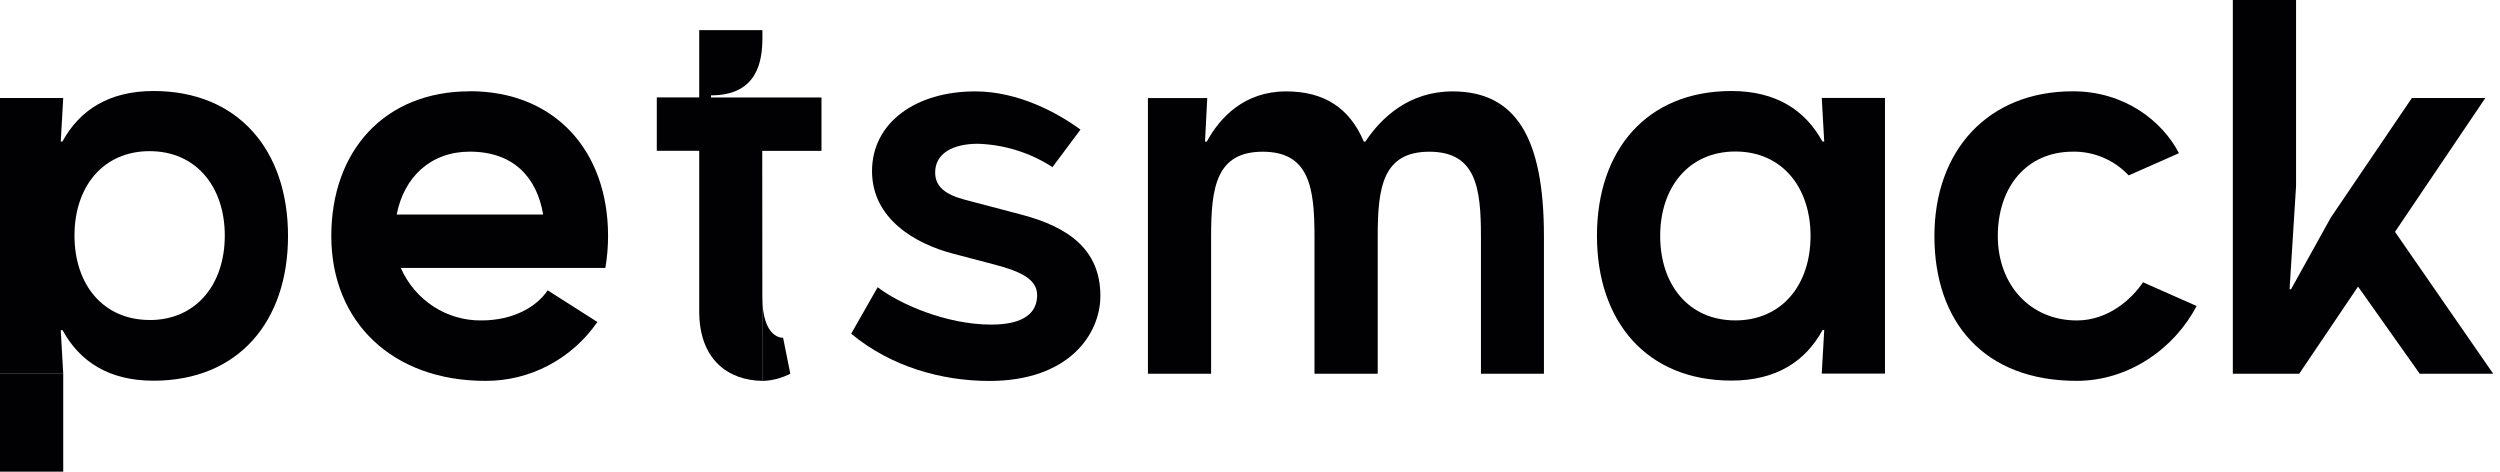 <?xml version="1.0" encoding="UTF-8"?> <svg xmlns="http://www.w3.org/2000/svg" width="106" height="20" viewBox="0 0 106 20" fill="none"> <g clip-path="url(#clip0_664_483)"> <path d="M2.681 15.844H0V19.999H2.681V15.844Z" fill="#010103"></path> <path d="M88.061 13.587C86.082 13.587 84.707 12.077 84.707 10.007C84.707 7.937 85.921 6.431 87.888 6.431C88.33 6.423 88.768 6.509 89.175 6.682C89.583 6.855 89.951 7.113 90.256 7.437L92.388 6.496C91.689 5.144 90.096 3.871 87.888 3.871C84.295 3.871 82.019 6.375 82.019 10.011C82.019 13.646 84.115 16.148 88.055 16.148C90.261 16.148 92.192 14.779 93.137 12.975L90.863 11.968C90.398 12.668 89.398 13.587 88.059 13.587" fill="#010103"></path> <path d="M101.548 9.83L105.378 4.155H102.264L98.829 9.221L97.14 12.264H97.078L97.353 7.884V0H94.672V15.845H95.15H96.855H97.487L99.981 12.151L102.595 15.845H105.711L101.548 9.83Z" fill="#010103"></path> <path d="M43.329 9.105C42.613 8.914 41.947 8.741 40.918 8.471C40.074 8.248 39.651 7.908 39.651 7.315C39.651 6.507 40.392 6.096 41.465 6.096C42.587 6.131 43.678 6.473 44.625 7.086L45.812 5.495C44.862 4.796 43.188 3.875 41.347 3.875C38.835 3.875 36.974 5.195 36.974 7.257C36.974 9.288 38.827 10.338 40.387 10.749L42.178 11.22C43.294 11.514 43.975 11.846 43.975 12.515C43.975 13.27 43.404 13.763 42.028 13.763C40.105 13.763 38.113 12.874 37.213 12.178L36.09 14.149C37.783 15.555 39.937 16.152 41.95 16.152C45.322 16.152 46.656 14.166 46.656 12.547C46.656 10.575 45.294 9.627 43.33 9.105" fill="#010103"></path> <path d="M19.915 3.872C16.324 3.872 14.047 6.373 14.047 10.012C14.047 13.65 16.639 16.149 20.578 16.149C21.509 16.154 22.428 15.929 23.255 15.494C24.082 15.059 24.794 14.427 25.329 13.652L23.221 12.31C22.755 13.009 21.765 13.586 20.413 13.586C19.692 13.596 18.983 13.39 18.375 12.994C17.767 12.598 17.287 12.03 16.994 11.359H25.667C25.744 10.912 25.782 10.46 25.782 10.007C25.782 6.372 23.508 3.867 19.915 3.867V3.872ZM16.819 9.097C17.127 7.517 18.25 6.43 19.919 6.43C21.769 6.43 22.765 7.517 23.03 9.097H16.819Z" fill="#010103"></path> <path d="M61.593 3.875C59.723 3.875 58.557 5.006 57.891 6.004H57.825C57.22 4.566 56.127 3.875 54.535 3.875C52.763 3.875 51.732 4.972 51.167 6.004H51.093L51.187 4.158H48.672V15.847H51.351V10.014C51.351 7.951 51.564 6.433 53.538 6.433C55.512 6.433 55.734 7.951 55.734 10.014V15.847H58.415V10.014C58.415 7.951 58.628 6.433 60.602 6.433C62.576 6.433 62.792 7.943 62.792 10.014V15.847H65.463V10.014C65.463 5.831 64.267 3.875 61.588 3.875" fill="#010103"></path> <path d="M77.347 6H77.27C76.536 4.658 75.291 3.859 73.413 3.859C69.82 3.859 67.711 6.364 67.711 9.999C67.711 13.634 69.82 16.137 73.413 16.137C75.294 16.137 76.546 15.335 77.275 13.996H77.347L77.242 15.841H79.923V4.153H77.242L77.347 6ZM73.579 13.585C71.601 13.585 70.392 12.075 70.392 10.005C70.392 7.936 71.606 6.424 73.579 6.424C75.553 6.424 76.767 7.934 76.767 10.005C76.767 12.077 75.553 13.585 73.579 13.585Z" fill="#010103"></path> <path d="M6.51 3.859C4.629 3.859 3.377 4.661 2.648 6H2.576L2.681 4.155H0V15.846H2.681L2.576 14.001H2.653C3.387 15.343 4.632 16.142 6.51 16.142C10.103 16.142 12.212 13.637 12.212 10.004C12.212 6.37 10.103 3.859 6.51 3.859ZM6.345 13.567C4.366 13.567 3.158 12.057 3.158 9.987C3.158 7.917 4.37 6.409 6.343 6.409C8.317 6.409 9.531 7.919 9.531 9.99C9.531 12.062 8.317 13.57 6.343 13.57" fill="#010103"></path> <path d="M32.319 6.397H34.831V4.132H30.146V4.043C32.125 4.043 32.313 2.584 32.326 1.667V1.277H29.647V4.129H27.848V6.394H29.647V13.2C29.647 15.264 30.89 16.131 32.326 16.149L32.319 6.397Z" fill="#010103"></path> <path d="M32.32 16.151C32.734 16.141 33.141 16.037 33.509 15.845L33.203 14.32C33.203 14.32 32.32 14.404 32.32 12.551" fill="#010103"></path> </g> <defs> <clipPath id="clip0_664_483"> <rect width="105.714" height="20" fill="white"></rect> </clipPath> </defs> </svg> 